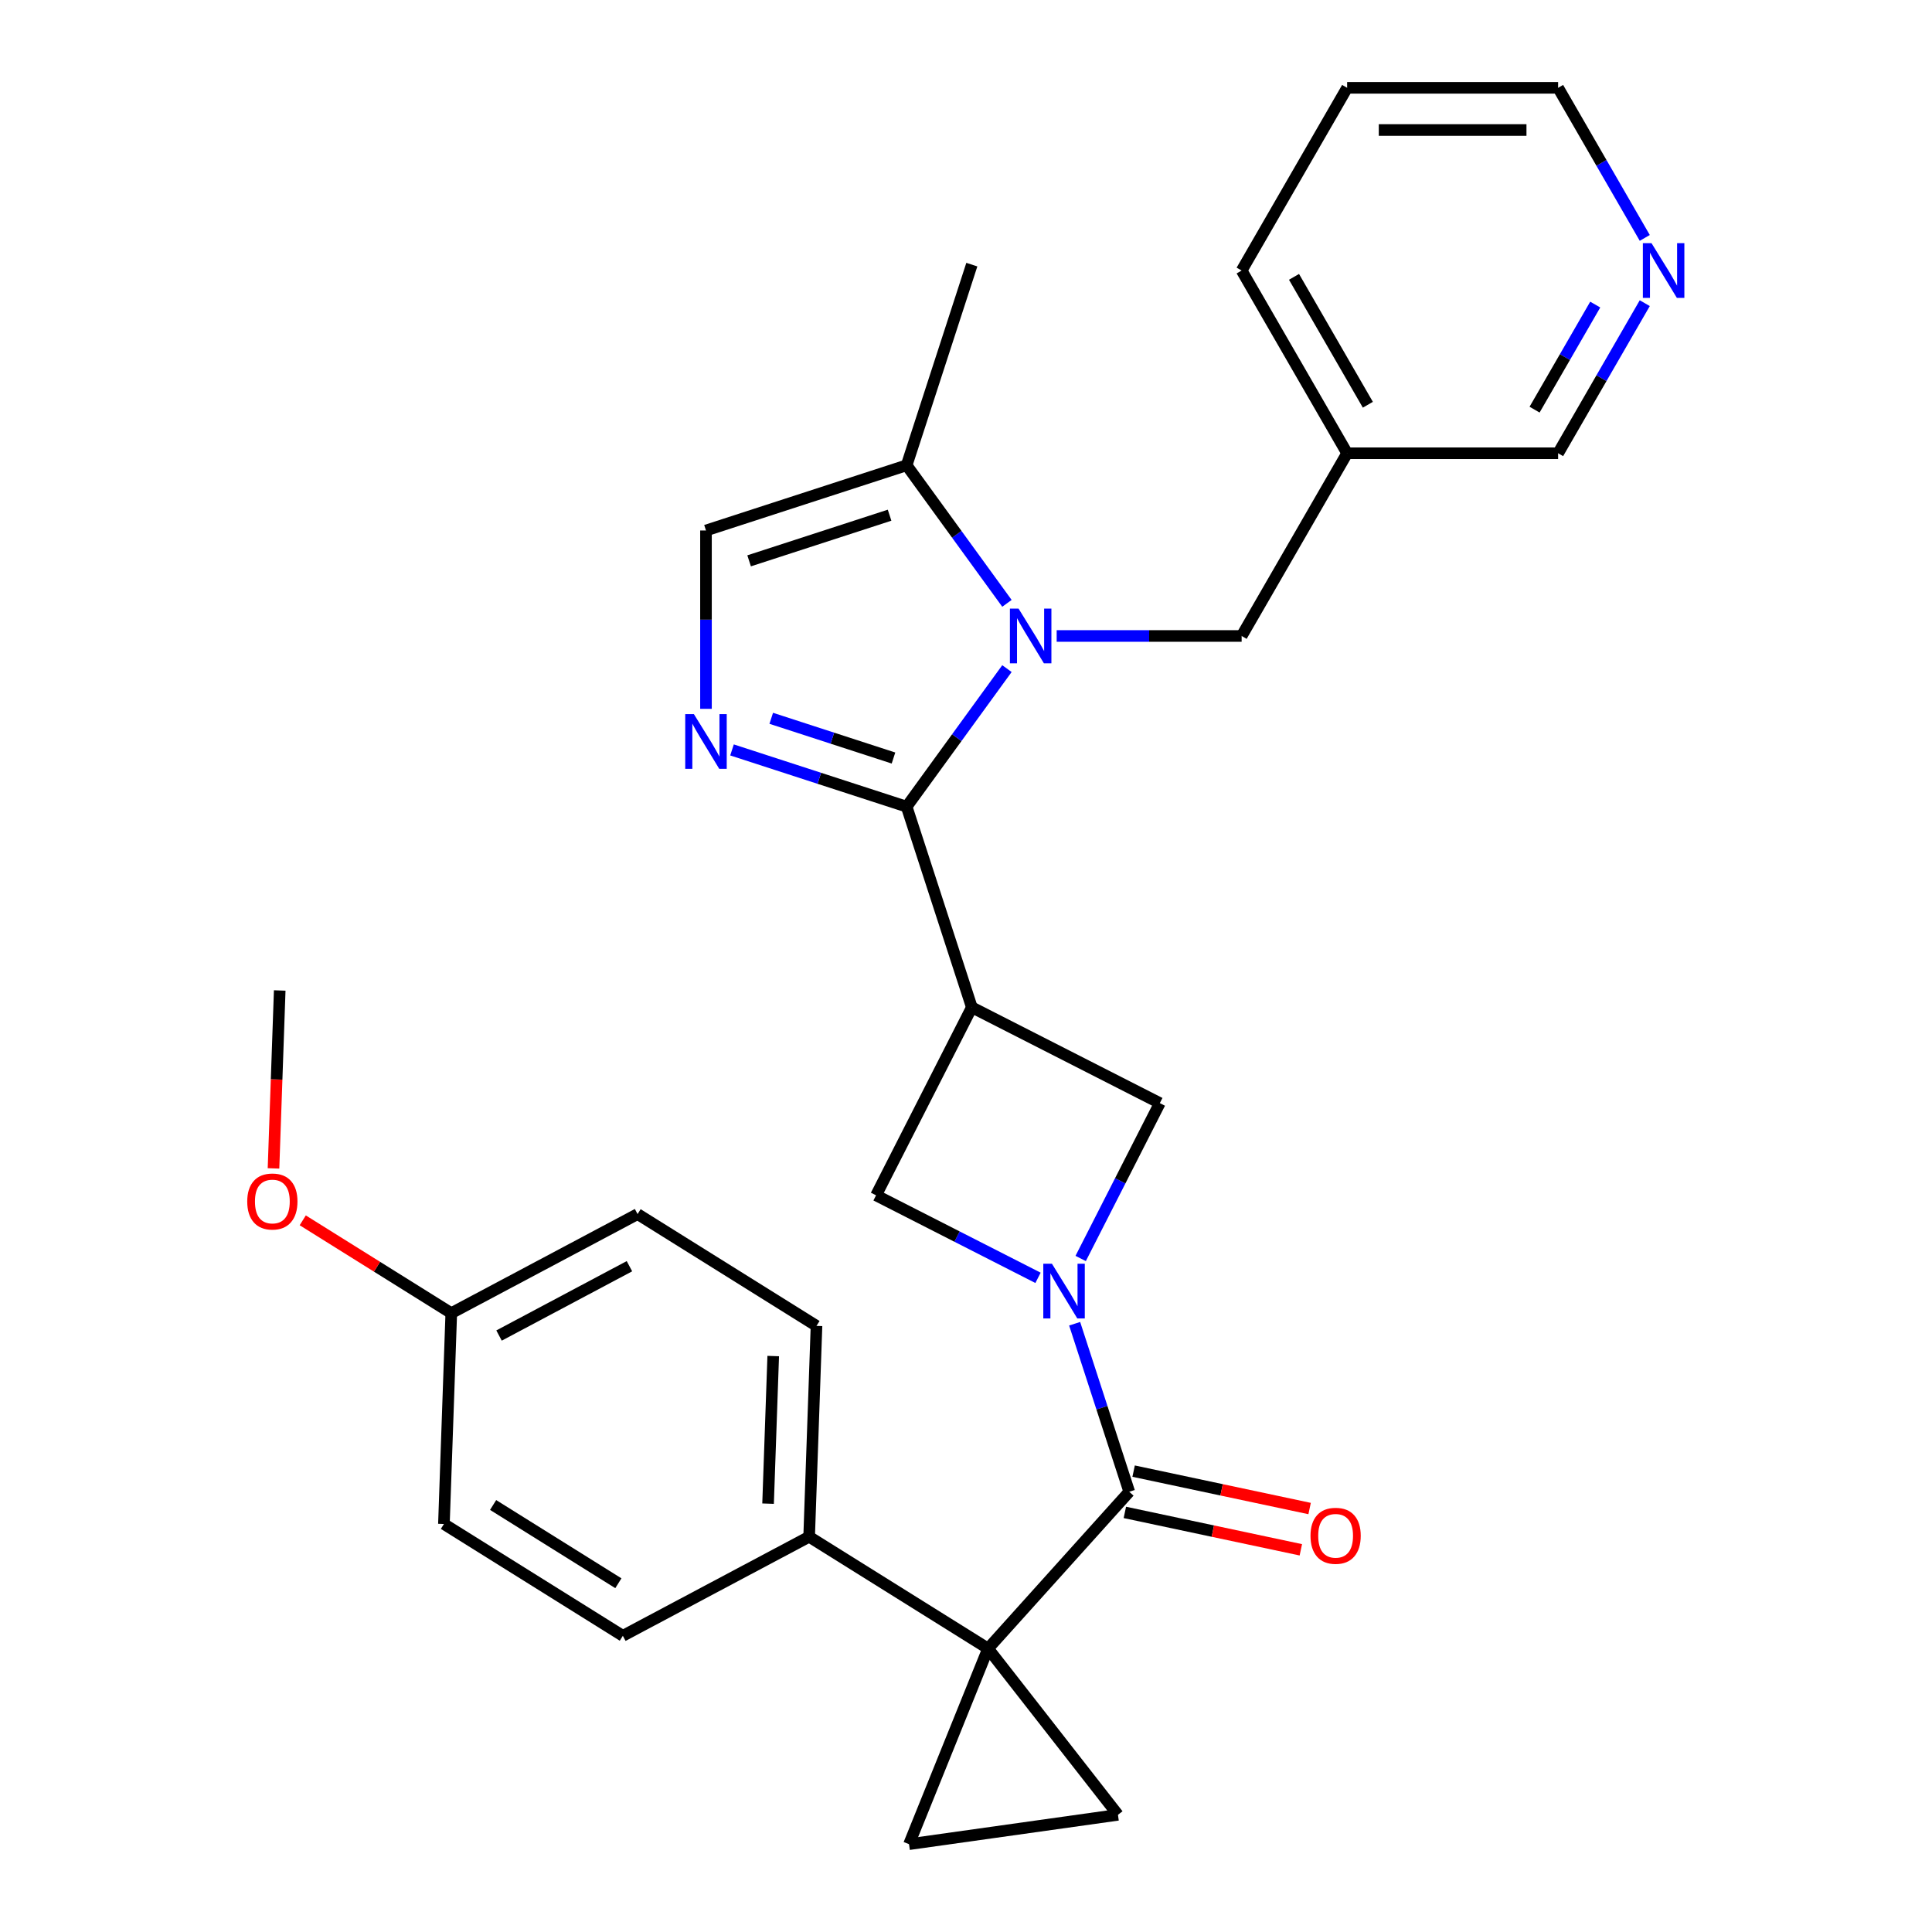 <?xml version='1.0' encoding='iso-8859-1'?>
<svg version='1.1' baseProfile='full'
              xmlns='http://www.w3.org/2000/svg'
                      xmlns:rdkit='http://www.rdkit.org/xml'
                      xmlns:xlink='http://www.w3.org/1999/xlink'
                  xml:space='preserve'
width='1000px' height='1000px' viewBox='0 0 1000 1000'>
<!-- END OF HEADER -->
<rect style='opacity:1.0;fill:#FFFFFF;stroke:none' width='1000' height='1000' x='0' y='0'> </rect>
<path class='bond-1' d='M 469.275,417.53 L 495.234,381.801' style='fill:none;fill-rule:evenodd;stroke:#000000;stroke-width:6px;stroke-linecap:butt;stroke-linejoin:miter;stroke-opacity:1' />
<path class='bond-1' d='M 495.234,381.801 L 521.193,346.071' style='fill:none;fill-rule:evenodd;stroke:#0000FF;stroke-width:6px;stroke-linecap:butt;stroke-linejoin:miter;stroke-opacity:1' />
<path class='bond-4' d='M 469.275,417.53 L 503.021,521.392' style='fill:none;fill-rule:evenodd;stroke:#000000;stroke-width:6px;stroke-linecap:butt;stroke-linejoin:miter;stroke-opacity:1' />
<path class='bond-5' d='M 469.275,417.53 L 424.079,402.845' style='fill:none;fill-rule:evenodd;stroke:#000000;stroke-width:6px;stroke-linecap:butt;stroke-linejoin:miter;stroke-opacity:1' />
<path class='bond-5' d='M 424.079,402.845 L 378.884,388.161' style='fill:none;fill-rule:evenodd;stroke:#0000FF;stroke-width:6px;stroke-linecap:butt;stroke-linejoin:miter;stroke-opacity:1' />
<path class='bond-5' d='M 462.466,392.353 L 430.829,382.073' style='fill:none;fill-rule:evenodd;stroke:#000000;stroke-width:6px;stroke-linecap:butt;stroke-linejoin:miter;stroke-opacity:1' />
<path class='bond-5' d='M 430.829,382.073 L 399.192,371.794' style='fill:none;fill-rule:evenodd;stroke:#0000FF;stroke-width:6px;stroke-linecap:butt;stroke-linejoin:miter;stroke-opacity:1' />
<path class='bond-0' d='M 511.42,853.291 L 584.493,772.135' style='fill:none;fill-rule:evenodd;stroke:#000000;stroke-width:6px;stroke-linecap:butt;stroke-linejoin:miter;stroke-opacity:1' />
<path class='bond-6' d='M 511.42,853.291 L 470.51,954.545' style='fill:none;fill-rule:evenodd;stroke:#000000;stroke-width:6px;stroke-linecap:butt;stroke-linejoin:miter;stroke-opacity:1' />
<path class='bond-7' d='M 511.42,853.291 L 578.654,939.347' style='fill:none;fill-rule:evenodd;stroke:#000000;stroke-width:6px;stroke-linecap:butt;stroke-linejoin:miter;stroke-opacity:1' />
<path class='bond-12' d='M 511.42,853.291 L 418.808,795.421' style='fill:none;fill-rule:evenodd;stroke:#000000;stroke-width:6px;stroke-linecap:butt;stroke-linejoin:miter;stroke-opacity:1' />
<path class='bond-10' d='M 521.193,312.291 L 495.234,276.561' style='fill:none;fill-rule:evenodd;stroke:#0000FF;stroke-width:6px;stroke-linecap:butt;stroke-linejoin:miter;stroke-opacity:1' />
<path class='bond-10' d='M 495.234,276.561 L 469.275,240.831' style='fill:none;fill-rule:evenodd;stroke:#000000;stroke-width:6px;stroke-linecap:butt;stroke-linejoin:miter;stroke-opacity:1' />
<path class='bond-13' d='M 546.935,329.181 L 594.803,329.181' style='fill:none;fill-rule:evenodd;stroke:#0000FF;stroke-width:6px;stroke-linecap:butt;stroke-linejoin:miter;stroke-opacity:1' />
<path class='bond-13' d='M 594.803,329.181 L 642.671,329.181' style='fill:none;fill-rule:evenodd;stroke:#000000;stroke-width:6px;stroke-linecap:butt;stroke-linejoin:miter;stroke-opacity:1' />
<path class='bond-2' d='M 559.352,651.384 L 579.839,611.177' style='fill:none;fill-rule:evenodd;stroke:#0000FF;stroke-width:6px;stroke-linecap:butt;stroke-linejoin:miter;stroke-opacity:1' />
<path class='bond-2' d='M 579.839,611.177 L 600.325,570.97' style='fill:none;fill-rule:evenodd;stroke:#000000;stroke-width:6px;stroke-linecap:butt;stroke-linejoin:miter;stroke-opacity:1' />
<path class='bond-3' d='M 556.234,685.164 L 570.364,728.65' style='fill:none;fill-rule:evenodd;stroke:#0000FF;stroke-width:6px;stroke-linecap:butt;stroke-linejoin:miter;stroke-opacity:1' />
<path class='bond-3' d='M 570.364,728.65 L 584.493,772.135' style='fill:none;fill-rule:evenodd;stroke:#000000;stroke-width:6px;stroke-linecap:butt;stroke-linejoin:miter;stroke-opacity:1' />
<path class='bond-30' d='M 537.276,661.41 L 495.36,640.053' style='fill:none;fill-rule:evenodd;stroke:#0000FF;stroke-width:6px;stroke-linecap:butt;stroke-linejoin:miter;stroke-opacity:1' />
<path class='bond-30' d='M 495.36,640.053 L 453.443,618.695' style='fill:none;fill-rule:evenodd;stroke:#000000;stroke-width:6px;stroke-linecap:butt;stroke-linejoin:miter;stroke-opacity:1' />
<path class='bond-14' d='M 582.222,782.817 L 627.767,792.498' style='fill:none;fill-rule:evenodd;stroke:#000000;stroke-width:6px;stroke-linecap:butt;stroke-linejoin:miter;stroke-opacity:1' />
<path class='bond-14' d='M 627.767,792.498 L 673.312,802.179' style='fill:none;fill-rule:evenodd;stroke:#FF0000;stroke-width:6px;stroke-linecap:butt;stroke-linejoin:miter;stroke-opacity:1' />
<path class='bond-14' d='M 586.763,761.453 L 632.308,771.134' style='fill:none;fill-rule:evenodd;stroke:#000000;stroke-width:6px;stroke-linecap:butt;stroke-linejoin:miter;stroke-opacity:1' />
<path class='bond-14' d='M 632.308,771.134 L 677.853,780.815' style='fill:none;fill-rule:evenodd;stroke:#FF0000;stroke-width:6px;stroke-linecap:butt;stroke-linejoin:miter;stroke-opacity:1' />
<path class='bond-8' d='M 503.021,521.392 L 453.443,618.695' style='fill:none;fill-rule:evenodd;stroke:#000000;stroke-width:6px;stroke-linecap:butt;stroke-linejoin:miter;stroke-opacity:1' />
<path class='bond-9' d='M 503.021,521.392 L 600.325,570.97' style='fill:none;fill-rule:evenodd;stroke:#000000;stroke-width:6px;stroke-linecap:butt;stroke-linejoin:miter;stroke-opacity:1' />
<path class='bond-11' d='M 365.414,366.894 L 365.414,320.736' style='fill:none;fill-rule:evenodd;stroke:#0000FF;stroke-width:6px;stroke-linecap:butt;stroke-linejoin:miter;stroke-opacity:1' />
<path class='bond-11' d='M 365.414,320.736 L 365.414,274.578' style='fill:none;fill-rule:evenodd;stroke:#000000;stroke-width:6px;stroke-linecap:butt;stroke-linejoin:miter;stroke-opacity:1' />
<path class='bond-31' d='M 470.51,954.545 L 578.654,939.347' style='fill:none;fill-rule:evenodd;stroke:#000000;stroke-width:6px;stroke-linecap:butt;stroke-linejoin:miter;stroke-opacity:1' />
<path class='bond-24' d='M 469.275,240.831 L 503.021,136.97' style='fill:none;fill-rule:evenodd;stroke:#000000;stroke-width:6px;stroke-linecap:butt;stroke-linejoin:miter;stroke-opacity:1' />
<path class='bond-29' d='M 469.275,240.831 L 365.414,274.578' style='fill:none;fill-rule:evenodd;stroke:#000000;stroke-width:6px;stroke-linecap:butt;stroke-linejoin:miter;stroke-opacity:1' />
<path class='bond-29' d='M 460.445,266.665 L 387.742,290.288' style='fill:none;fill-rule:evenodd;stroke:#000000;stroke-width:6px;stroke-linecap:butt;stroke-linejoin:miter;stroke-opacity:1' />
<path class='bond-17' d='M 418.808,795.421 L 422.619,686.281' style='fill:none;fill-rule:evenodd;stroke:#000000;stroke-width:6px;stroke-linecap:butt;stroke-linejoin:miter;stroke-opacity:1' />
<path class='bond-17' d='M 397.551,778.287 L 400.219,701.89' style='fill:none;fill-rule:evenodd;stroke:#000000;stroke-width:6px;stroke-linecap:butt;stroke-linejoin:miter;stroke-opacity:1' />
<path class='bond-18' d='M 418.808,795.421 L 322.384,846.69' style='fill:none;fill-rule:evenodd;stroke:#000000;stroke-width:6px;stroke-linecap:butt;stroke-linejoin:miter;stroke-opacity:1' />
<path class='bond-16' d='M 642.671,329.181 L 697.274,234.605' style='fill:none;fill-rule:evenodd;stroke:#000000;stroke-width:6px;stroke-linecap:butt;stroke-linejoin:miter;stroke-opacity:1' />
<path class='bond-15' d='M 851.332,156.92 L 828.906,195.763' style='fill:none;fill-rule:evenodd;stroke:#0000FF;stroke-width:6px;stroke-linecap:butt;stroke-linejoin:miter;stroke-opacity:1' />
<path class='bond-15' d='M 828.906,195.763 L 806.48,234.605' style='fill:none;fill-rule:evenodd;stroke:#000000;stroke-width:6px;stroke-linecap:butt;stroke-linejoin:miter;stroke-opacity:1' />
<path class='bond-15' d='M 825.689,157.652 L 809.991,184.842' style='fill:none;fill-rule:evenodd;stroke:#0000FF;stroke-width:6px;stroke-linecap:butt;stroke-linejoin:miter;stroke-opacity:1' />
<path class='bond-15' d='M 809.991,184.842 L 794.293,212.032' style='fill:none;fill-rule:evenodd;stroke:#000000;stroke-width:6px;stroke-linecap:butt;stroke-linejoin:miter;stroke-opacity:1' />
<path class='bond-32' d='M 851.332,123.14 L 828.906,84.297' style='fill:none;fill-rule:evenodd;stroke:#0000FF;stroke-width:6px;stroke-linecap:butt;stroke-linejoin:miter;stroke-opacity:1' />
<path class='bond-32' d='M 828.906,84.297 L 806.48,45.455' style='fill:none;fill-rule:evenodd;stroke:#000000;stroke-width:6px;stroke-linecap:butt;stroke-linejoin:miter;stroke-opacity:1' />
<path class='bond-22' d='M 697.274,234.605 L 806.48,234.605' style='fill:none;fill-rule:evenodd;stroke:#000000;stroke-width:6px;stroke-linecap:butt;stroke-linejoin:miter;stroke-opacity:1' />
<path class='bond-26' d='M 697.274,234.605 L 642.671,140.03' style='fill:none;fill-rule:evenodd;stroke:#000000;stroke-width:6px;stroke-linecap:butt;stroke-linejoin:miter;stroke-opacity:1' />
<path class='bond-26' d='M 707.999,209.498 L 669.777,143.296' style='fill:none;fill-rule:evenodd;stroke:#000000;stroke-width:6px;stroke-linecap:butt;stroke-linejoin:miter;stroke-opacity:1' />
<path class='bond-21' d='M 422.619,686.281 L 330.007,628.41' style='fill:none;fill-rule:evenodd;stroke:#000000;stroke-width:6px;stroke-linecap:butt;stroke-linejoin:miter;stroke-opacity:1' />
<path class='bond-20' d='M 322.384,846.69 L 229.772,788.819' style='fill:none;fill-rule:evenodd;stroke:#000000;stroke-width:6px;stroke-linecap:butt;stroke-linejoin:miter;stroke-opacity:1' />
<path class='bond-20' d='M 320.066,819.487 L 255.238,778.978' style='fill:none;fill-rule:evenodd;stroke:#000000;stroke-width:6px;stroke-linecap:butt;stroke-linejoin:miter;stroke-opacity:1' />
<path class='bond-19' d='M 233.583,679.68 L 229.772,788.819' style='fill:none;fill-rule:evenodd;stroke:#000000;stroke-width:6px;stroke-linecap:butt;stroke-linejoin:miter;stroke-opacity:1' />
<path class='bond-23' d='M 233.583,679.68 L 195.142,655.659' style='fill:none;fill-rule:evenodd;stroke:#000000;stroke-width:6px;stroke-linecap:butt;stroke-linejoin:miter;stroke-opacity:1' />
<path class='bond-23' d='M 195.142,655.659 L 156.701,631.638' style='fill:none;fill-rule:evenodd;stroke:#FF0000;stroke-width:6px;stroke-linecap:butt;stroke-linejoin:miter;stroke-opacity:1' />
<path class='bond-33' d='M 233.583,679.68 L 330.007,628.41' style='fill:none;fill-rule:evenodd;stroke:#000000;stroke-width:6px;stroke-linecap:butt;stroke-linejoin:miter;stroke-opacity:1' />
<path class='bond-33' d='M 258.301,691.274 L 325.797,655.386' style='fill:none;fill-rule:evenodd;stroke:#000000;stroke-width:6px;stroke-linecap:butt;stroke-linejoin:miter;stroke-opacity:1' />
<path class='bond-27' d='M 141.566,604.759 L 143.174,558.714' style='fill:none;fill-rule:evenodd;stroke:#FF0000;stroke-width:6px;stroke-linecap:butt;stroke-linejoin:miter;stroke-opacity:1' />
<path class='bond-27' d='M 143.174,558.714 L 144.782,512.669' style='fill:none;fill-rule:evenodd;stroke:#000000;stroke-width:6px;stroke-linecap:butt;stroke-linejoin:miter;stroke-opacity:1' />
<path class='bond-25' d='M 806.48,45.455 L 697.274,45.455' style='fill:none;fill-rule:evenodd;stroke:#000000;stroke-width:6px;stroke-linecap:butt;stroke-linejoin:miter;stroke-opacity:1' />
<path class='bond-25' d='M 790.099,67.296 L 713.655,67.296' style='fill:none;fill-rule:evenodd;stroke:#000000;stroke-width:6px;stroke-linecap:butt;stroke-linejoin:miter;stroke-opacity:1' />
<path class='bond-28' d='M 642.671,140.03 L 697.274,45.455' style='fill:none;fill-rule:evenodd;stroke:#000000;stroke-width:6px;stroke-linecap:butt;stroke-linejoin:miter;stroke-opacity:1' />
<path  class='atom-2' d='M 527.205 315.021
L 536.485 330.021
Q 537.405 331.501, 538.885 334.181
Q 540.365 336.861, 540.445 337.021
L 540.445 315.021
L 544.205 315.021
L 544.205 343.341
L 540.325 343.341
L 530.365 326.941
Q 529.205 325.021, 527.965 322.821
Q 526.765 320.621, 526.405 319.941
L 526.405 343.341
L 522.725 343.341
L 522.725 315.021
L 527.205 315.021
' fill='#0000FF'/>
<path  class='atom-3' d='M 544.486 654.114
L 553.766 669.114
Q 554.686 670.594, 556.166 673.274
Q 557.646 675.954, 557.726 676.114
L 557.726 654.114
L 561.486 654.114
L 561.486 682.434
L 557.606 682.434
L 547.646 666.034
Q 546.486 664.114, 545.246 661.914
Q 544.046 659.714, 543.686 659.034
L 543.686 682.434
L 540.006 682.434
L 540.006 654.114
L 544.486 654.114
' fill='#0000FF'/>
<path  class='atom-6' d='M 359.154 369.624
L 368.434 384.624
Q 369.354 386.104, 370.834 388.784
Q 372.314 391.464, 372.394 391.624
L 372.394 369.624
L 376.154 369.624
L 376.154 397.944
L 372.274 397.944
L 362.314 381.544
Q 361.154 379.624, 359.914 377.424
Q 358.714 375.224, 358.354 374.544
L 358.354 397.944
L 354.674 397.944
L 354.674 369.624
L 359.154 369.624
' fill='#0000FF'/>
<path  class='atom-15' d='M 678.313 794.92
Q 678.313 788.12, 681.673 784.32
Q 685.033 780.52, 691.313 780.52
Q 697.593 780.52, 700.953 784.32
Q 704.313 788.12, 704.313 794.92
Q 704.313 801.8, 700.913 805.72
Q 697.513 809.6, 691.313 809.6
Q 685.073 809.6, 681.673 805.72
Q 678.313 801.84, 678.313 794.92
M 691.313 806.4
Q 695.633 806.4, 697.953 803.52
Q 700.313 800.6, 700.313 794.92
Q 700.313 789.36, 697.953 786.56
Q 695.633 783.72, 691.313 783.72
Q 686.993 783.72, 684.633 786.52
Q 682.313 789.32, 682.313 794.92
Q 682.313 800.64, 684.633 803.52
Q 686.993 806.4, 691.313 806.4
' fill='#FF0000'/>
<path  class='atom-16' d='M 854.823 125.87
L 864.103 140.87
Q 865.023 142.35, 866.503 145.03
Q 867.983 147.71, 868.063 147.87
L 868.063 125.87
L 871.823 125.87
L 871.823 154.19
L 867.943 154.19
L 857.983 137.79
Q 856.823 135.87, 855.583 133.67
Q 854.383 131.47, 854.023 130.79
L 854.023 154.19
L 850.343 154.19
L 850.343 125.87
L 854.823 125.87
' fill='#0000FF'/>
<path  class='atom-24' d='M 127.971 621.889
Q 127.971 615.089, 131.331 611.289
Q 134.691 607.489, 140.971 607.489
Q 147.251 607.489, 150.611 611.289
Q 153.971 615.089, 153.971 621.889
Q 153.971 628.769, 150.571 632.689
Q 147.171 636.569, 140.971 636.569
Q 134.731 636.569, 131.331 632.689
Q 127.971 628.809, 127.971 621.889
M 140.971 633.369
Q 145.291 633.369, 147.611 630.489
Q 149.971 627.569, 149.971 621.889
Q 149.971 616.329, 147.611 613.529
Q 145.291 610.689, 140.971 610.689
Q 136.651 610.689, 134.291 613.489
Q 131.971 616.289, 131.971 621.889
Q 131.971 627.609, 134.291 630.489
Q 136.651 633.369, 140.971 633.369
' fill='#FF0000'/>
</svg>
